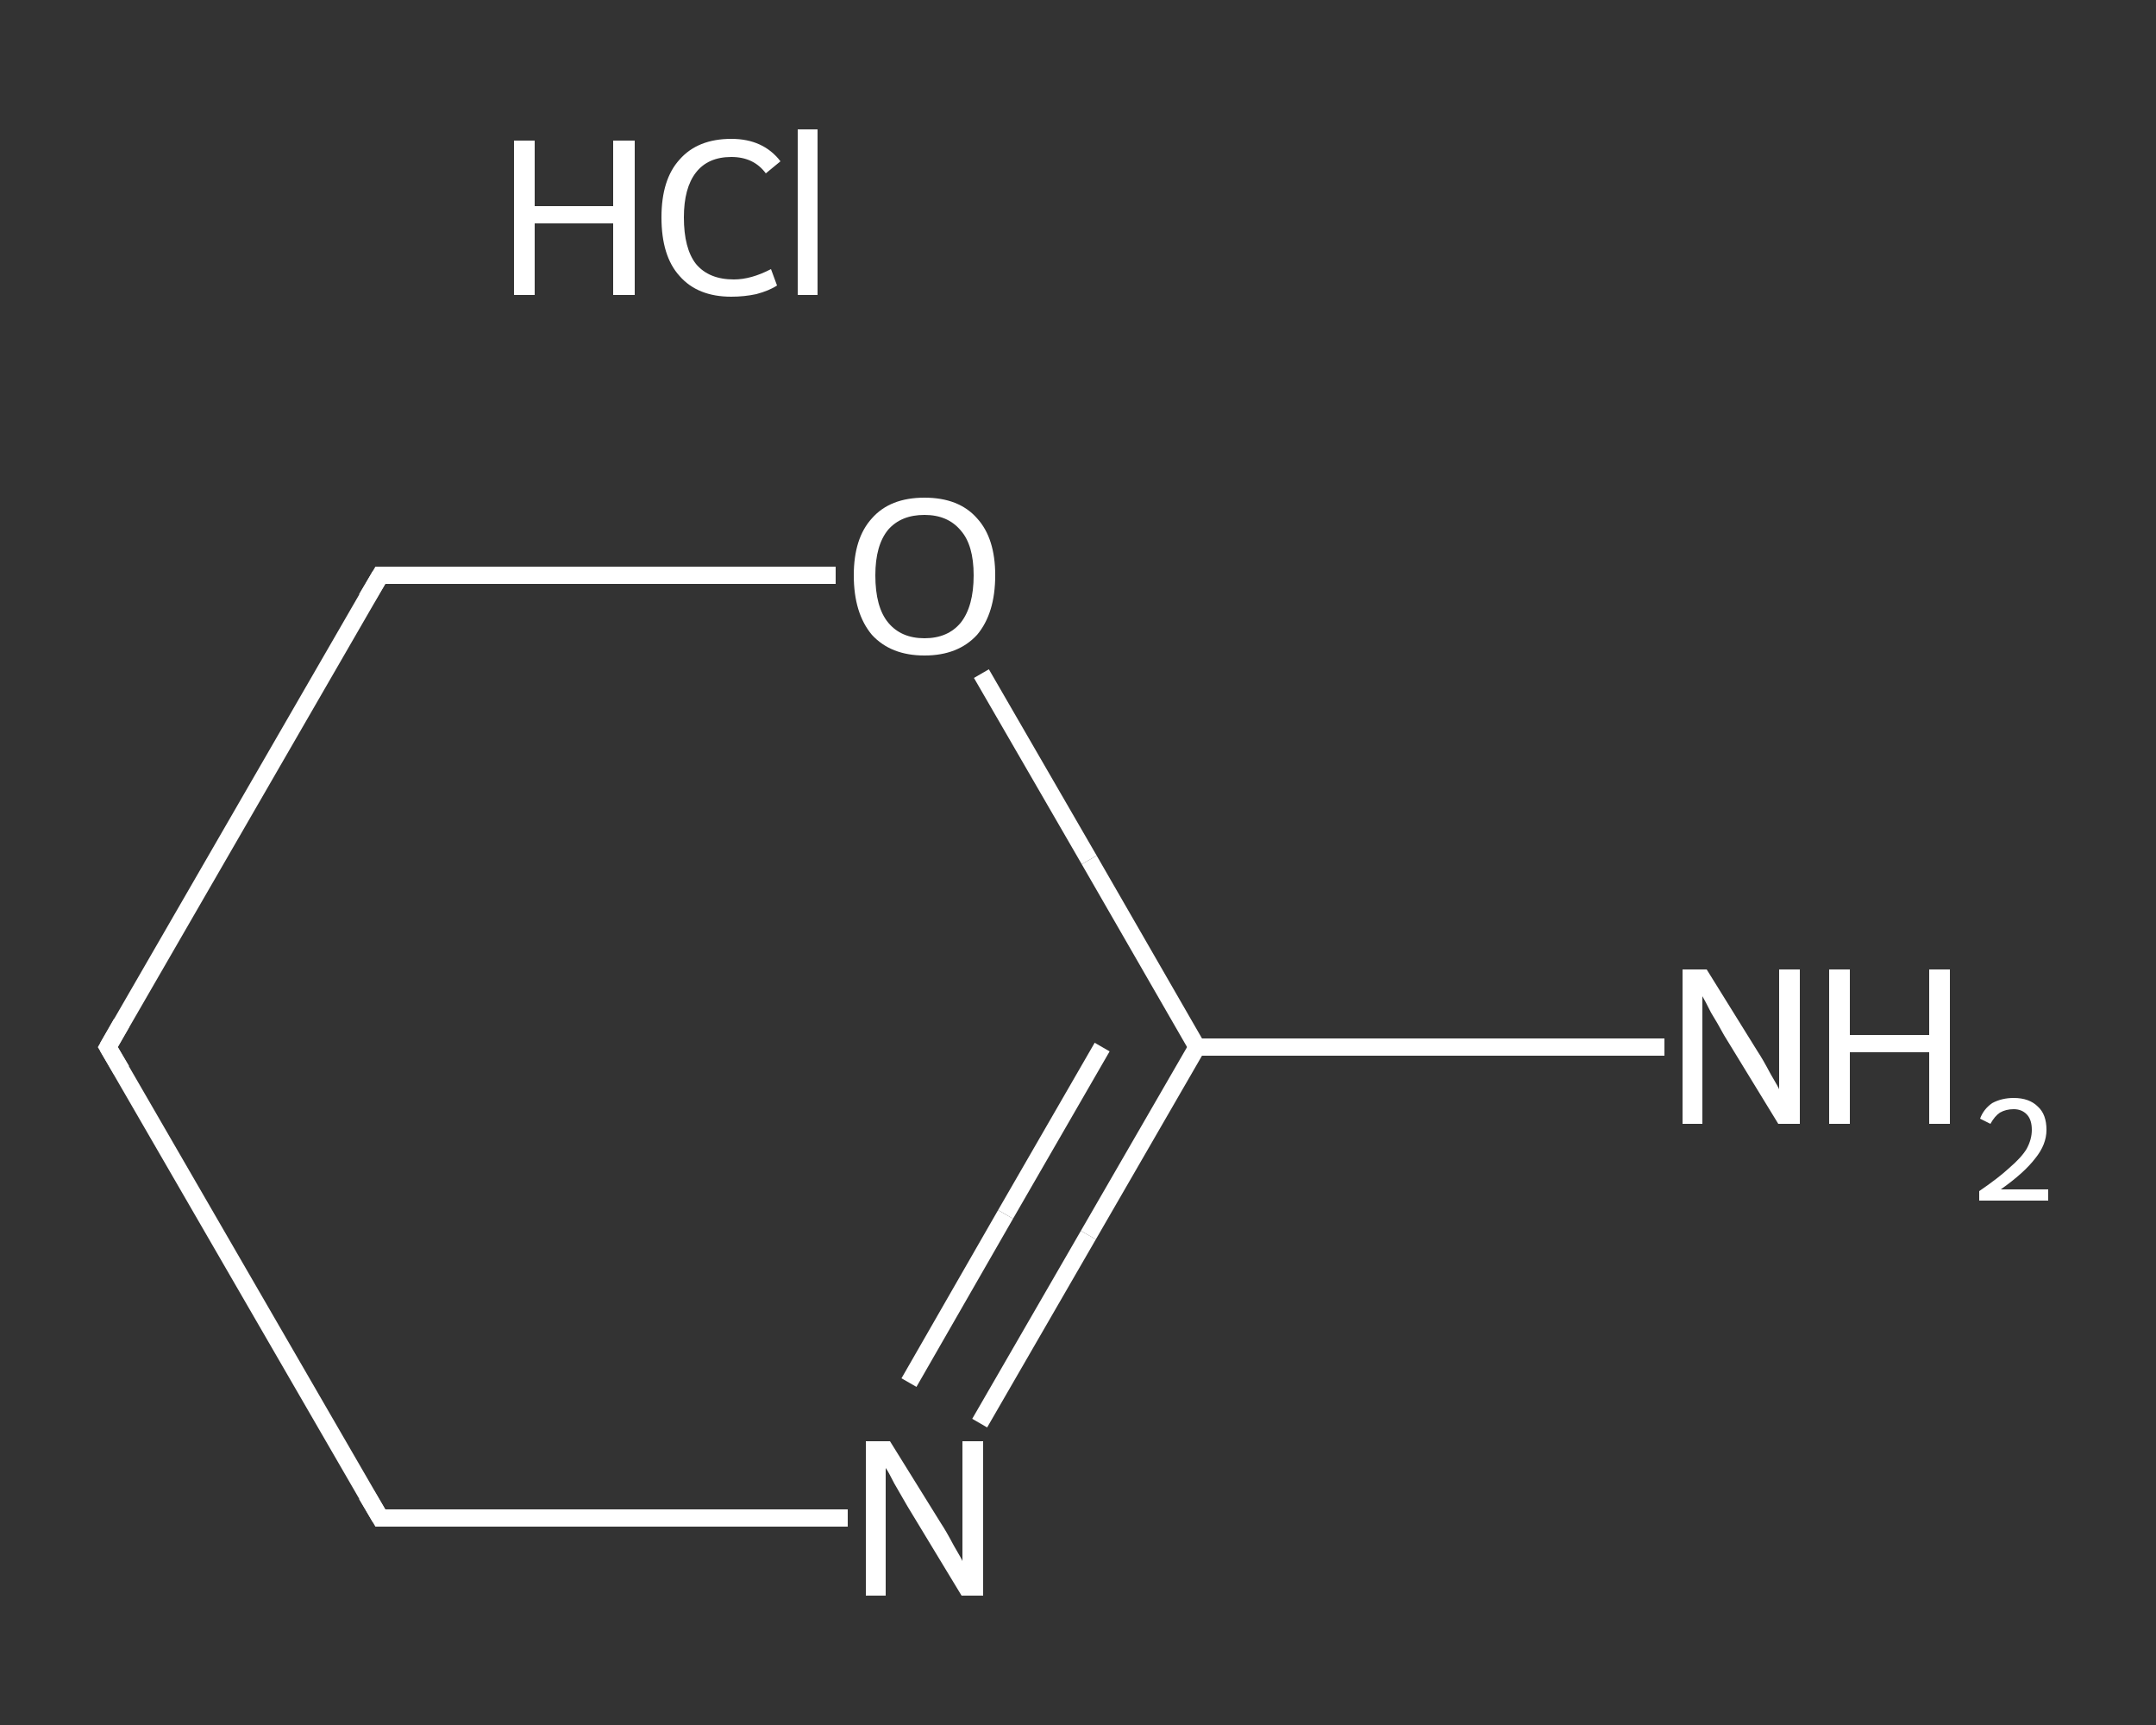 <?xml version='1.0' encoding='iso-8859-1'?>
<svg version='1.1' baseProfile='full'
              xmlns='http://www.w3.org/2000/svg'
                      xmlns:rdkit='http://www.rdkit.org/xml'
                      xmlns:xlink='http://www.w3.org/1999/xlink'
                  xml:space='preserve'
width='250px' height='200px' viewBox='0 0 250 200'>
<rect x="0" y="0" width="250" height="200" fill="#333333" stroke="none"/>
<!-- END OF HEADER -->
<rect style='opacity:1.0;fill:transparent;stroke:none' width='250.0' height='200.0' x='0.0' y='0.0'> </rect>
<path class='bond-0 atom-1 atom-2' d='M 193.0,121.4 L 165.9,121.4' style='fill:none;fill-rule:evenodd;stroke:#FFFFFF;stroke-width:2.0px;stroke-linecap:butt;stroke-linejoin:miter;stroke-opacity:1' />
<path class='bond-0 atom-1 atom-2' d='M 165.9,121.4 L 138.8,121.4' style='fill:none;fill-rule:evenodd;stroke:#FFFFFF;stroke-width:2.0px;stroke-linecap:butt;stroke-linejoin:miter;stroke-opacity:1' />
<path class='bond-1 atom-2 atom-3' d='M 138.8,121.4 L 126.2,143.2' style='fill:none;fill-rule:evenodd;stroke:#FFFFFF;stroke-width:2.0px;stroke-linecap:butt;stroke-linejoin:miter;stroke-opacity:1' />
<path class='bond-1 atom-2 atom-3' d='M 126.2,143.2 L 113.6,165.0' style='fill:none;fill-rule:evenodd;stroke:#FFFFFF;stroke-width:2.0px;stroke-linecap:butt;stroke-linejoin:miter;stroke-opacity:1' />
<path class='bond-1 atom-2 atom-3' d='M 127.8,121.4 L 116.6,140.8' style='fill:none;fill-rule:evenodd;stroke:#FFFFFF;stroke-width:2.0px;stroke-linecap:butt;stroke-linejoin:miter;stroke-opacity:1' />
<path class='bond-1 atom-2 atom-3' d='M 116.6,140.8 L 105.4,160.3' style='fill:none;fill-rule:evenodd;stroke:#FFFFFF;stroke-width:2.0px;stroke-linecap:butt;stroke-linejoin:miter;stroke-opacity:1' />
<path class='bond-2 atom-3 atom-4' d='M 98.3,176.0 L 71.2,176.0' style='fill:none;fill-rule:evenodd;stroke:#FFFFFF;stroke-width:2.0px;stroke-linecap:butt;stroke-linejoin:miter;stroke-opacity:1' />
<path class='bond-2 atom-3 atom-4' d='M 71.2,176.0 L 44.1,176.0' style='fill:none;fill-rule:evenodd;stroke:#FFFFFF;stroke-width:2.0px;stroke-linecap:butt;stroke-linejoin:miter;stroke-opacity:1' />
<path class='bond-3 atom-4 atom-5' d='M 44.1,176.0 L 12.5,121.4' style='fill:none;fill-rule:evenodd;stroke:#FFFFFF;stroke-width:2.0px;stroke-linecap:butt;stroke-linejoin:miter;stroke-opacity:1' />
<path class='bond-4 atom-5 atom-6' d='M 12.5,121.4 L 44.1,66.7' style='fill:none;fill-rule:evenodd;stroke:#FFFFFF;stroke-width:2.0px;stroke-linecap:butt;stroke-linejoin:miter;stroke-opacity:1' />
<path class='bond-5 atom-6 atom-7' d='M 44.1,66.7 L 70.5,66.7' style='fill:none;fill-rule:evenodd;stroke:#FFFFFF;stroke-width:2.0px;stroke-linecap:butt;stroke-linejoin:miter;stroke-opacity:1' />
<path class='bond-5 atom-6 atom-7' d='M 70.5,66.7 L 96.9,66.7' style='fill:none;fill-rule:evenodd;stroke:#FFFFFF;stroke-width:2.0px;stroke-linecap:butt;stroke-linejoin:miter;stroke-opacity:1' />
<path class='bond-6 atom-7 atom-2' d='M 113.8,78.1 L 126.3,99.7' style='fill:none;fill-rule:evenodd;stroke:#FFFFFF;stroke-width:2.0px;stroke-linecap:butt;stroke-linejoin:miter;stroke-opacity:1' />
<path class='bond-6 atom-7 atom-2' d='M 126.3,99.7 L 138.8,121.4' style='fill:none;fill-rule:evenodd;stroke:#FFFFFF;stroke-width:2.0px;stroke-linecap:butt;stroke-linejoin:miter;stroke-opacity:1' />
<path d='M 45.4,176.0 L 44.1,176.0 L 42.5,173.3' style='fill:none;stroke:#FFFFFF;stroke-width:2.0px;stroke-linecap:butt;stroke-linejoin:miter;stroke-opacity:1;' />
<path d='M 14.1,124.1 L 12.5,121.4 L 14.1,118.6' style='fill:none;stroke:#FFFFFF;stroke-width:2.0px;stroke-linecap:butt;stroke-linejoin:miter;stroke-opacity:1;' />
<path d='M 42.5,69.4 L 44.1,66.7 L 45.4,66.7' style='fill:none;stroke:#FFFFFF;stroke-width:2.0px;stroke-linecap:butt;stroke-linejoin:miter;stroke-opacity:1;' />
<path class='atom-0' d='M 59.6 16.3
L 62.0 16.3
L 62.0 23.9
L 71.1 23.9
L 71.1 16.3
L 73.6 16.3
L 73.6 34.2
L 71.1 34.2
L 71.1 25.9
L 62.0 25.9
L 62.0 34.2
L 59.6 34.2
L 59.6 16.3
' fill='#FFFFFF'/>
<path class='atom-0' d='M 76.7 25.2
Q 76.7 20.8, 78.8 18.5
Q 80.9 16.1, 84.8 16.1
Q 88.5 16.1, 90.5 18.7
L 88.8 20.1
Q 87.4 18.2, 84.8 18.2
Q 82.1 18.2, 80.7 20.0
Q 79.3 21.8, 79.3 25.2
Q 79.3 28.8, 80.7 30.6
Q 82.2 32.4, 85.1 32.4
Q 87.1 32.4, 89.4 31.2
L 90.1 33.1
Q 89.2 33.7, 87.7 34.1
Q 86.3 34.4, 84.8 34.4
Q 80.9 34.4, 78.8 32.0
Q 76.7 29.7, 76.7 25.2
' fill='#FFFFFF'/>
<path class='atom-0' d='M 92.5 15.0
L 94.8 15.0
L 94.8 34.2
L 92.5 34.2
L 92.5 15.0
' fill='#FFFFFF'/>
<path class='atom-1' d='M 197.9 112.4
L 203.8 121.9
Q 204.4 122.8, 205.3 124.5
Q 206.3 126.2, 206.3 126.3
L 206.3 112.4
L 208.7 112.4
L 208.7 130.3
L 206.2 130.3
L 199.9 120.0
Q 199.2 118.7, 198.4 117.4
Q 197.7 116.0, 197.4 115.5
L 197.4 130.3
L 195.1 130.3
L 195.1 112.4
L 197.9 112.4
' fill='#FFFFFF'/>
<path class='atom-1' d='M 212.1 112.4
L 214.5 112.4
L 214.5 120.0
L 223.7 120.0
L 223.7 112.4
L 226.1 112.4
L 226.1 130.3
L 223.7 130.3
L 223.7 122.0
L 214.5 122.0
L 214.5 130.3
L 212.1 130.3
L 212.1 112.4
' fill='#FFFFFF'/>
<path class='atom-1' d='M 229.6 129.7
Q 230.0 128.6, 231.0 127.9
Q 232.1 127.3, 233.5 127.3
Q 235.3 127.3, 236.3 128.3
Q 237.3 129.2, 237.3 131.0
Q 237.3 132.7, 236.0 134.3
Q 234.7 136.0, 232.0 137.9
L 237.5 137.9
L 237.5 139.2
L 229.5 139.2
L 229.5 138.1
Q 231.7 136.6, 233.0 135.4
Q 234.4 134.2, 235.0 133.2
Q 235.6 132.1, 235.6 131.0
Q 235.6 129.9, 235.1 129.3
Q 234.5 128.6, 233.5 128.6
Q 232.6 128.6, 231.9 129.0
Q 231.3 129.4, 230.8 130.3
L 229.6 129.7
' fill='#FFFFFF'/>
<path class='atom-3' d='M 103.2 167.1
L 109.1 176.6
Q 109.7 177.5, 110.6 179.2
Q 111.6 180.9, 111.6 181.0
L 111.6 167.1
L 114.0 167.1
L 114.0 185.0
L 111.5 185.0
L 105.2 174.6
Q 104.5 173.4, 103.7 172.0
Q 103.0 170.6, 102.7 170.2
L 102.7 185.0
L 100.4 185.0
L 100.4 167.1
L 103.2 167.1
' fill='#FFFFFF'/>
<path class='atom-7' d='M 99.0 66.7
Q 99.0 62.4, 101.1 60.1
Q 103.2 57.7, 107.2 57.7
Q 111.2 57.7, 113.3 60.1
Q 115.4 62.4, 115.4 66.7
Q 115.4 71.1, 113.3 73.6
Q 111.1 76.0, 107.2 76.0
Q 103.3 76.0, 101.1 73.6
Q 99.0 71.1, 99.0 66.7
M 107.2 74.0
Q 109.9 74.0, 111.4 72.2
Q 112.9 70.3, 112.9 66.7
Q 112.9 63.2, 111.4 61.5
Q 109.9 59.7, 107.2 59.7
Q 104.5 59.7, 103.0 61.4
Q 101.5 63.2, 101.5 66.7
Q 101.5 70.4, 103.0 72.2
Q 104.5 74.0, 107.2 74.0
' fill='#FFFFFF'/>
</svg>
